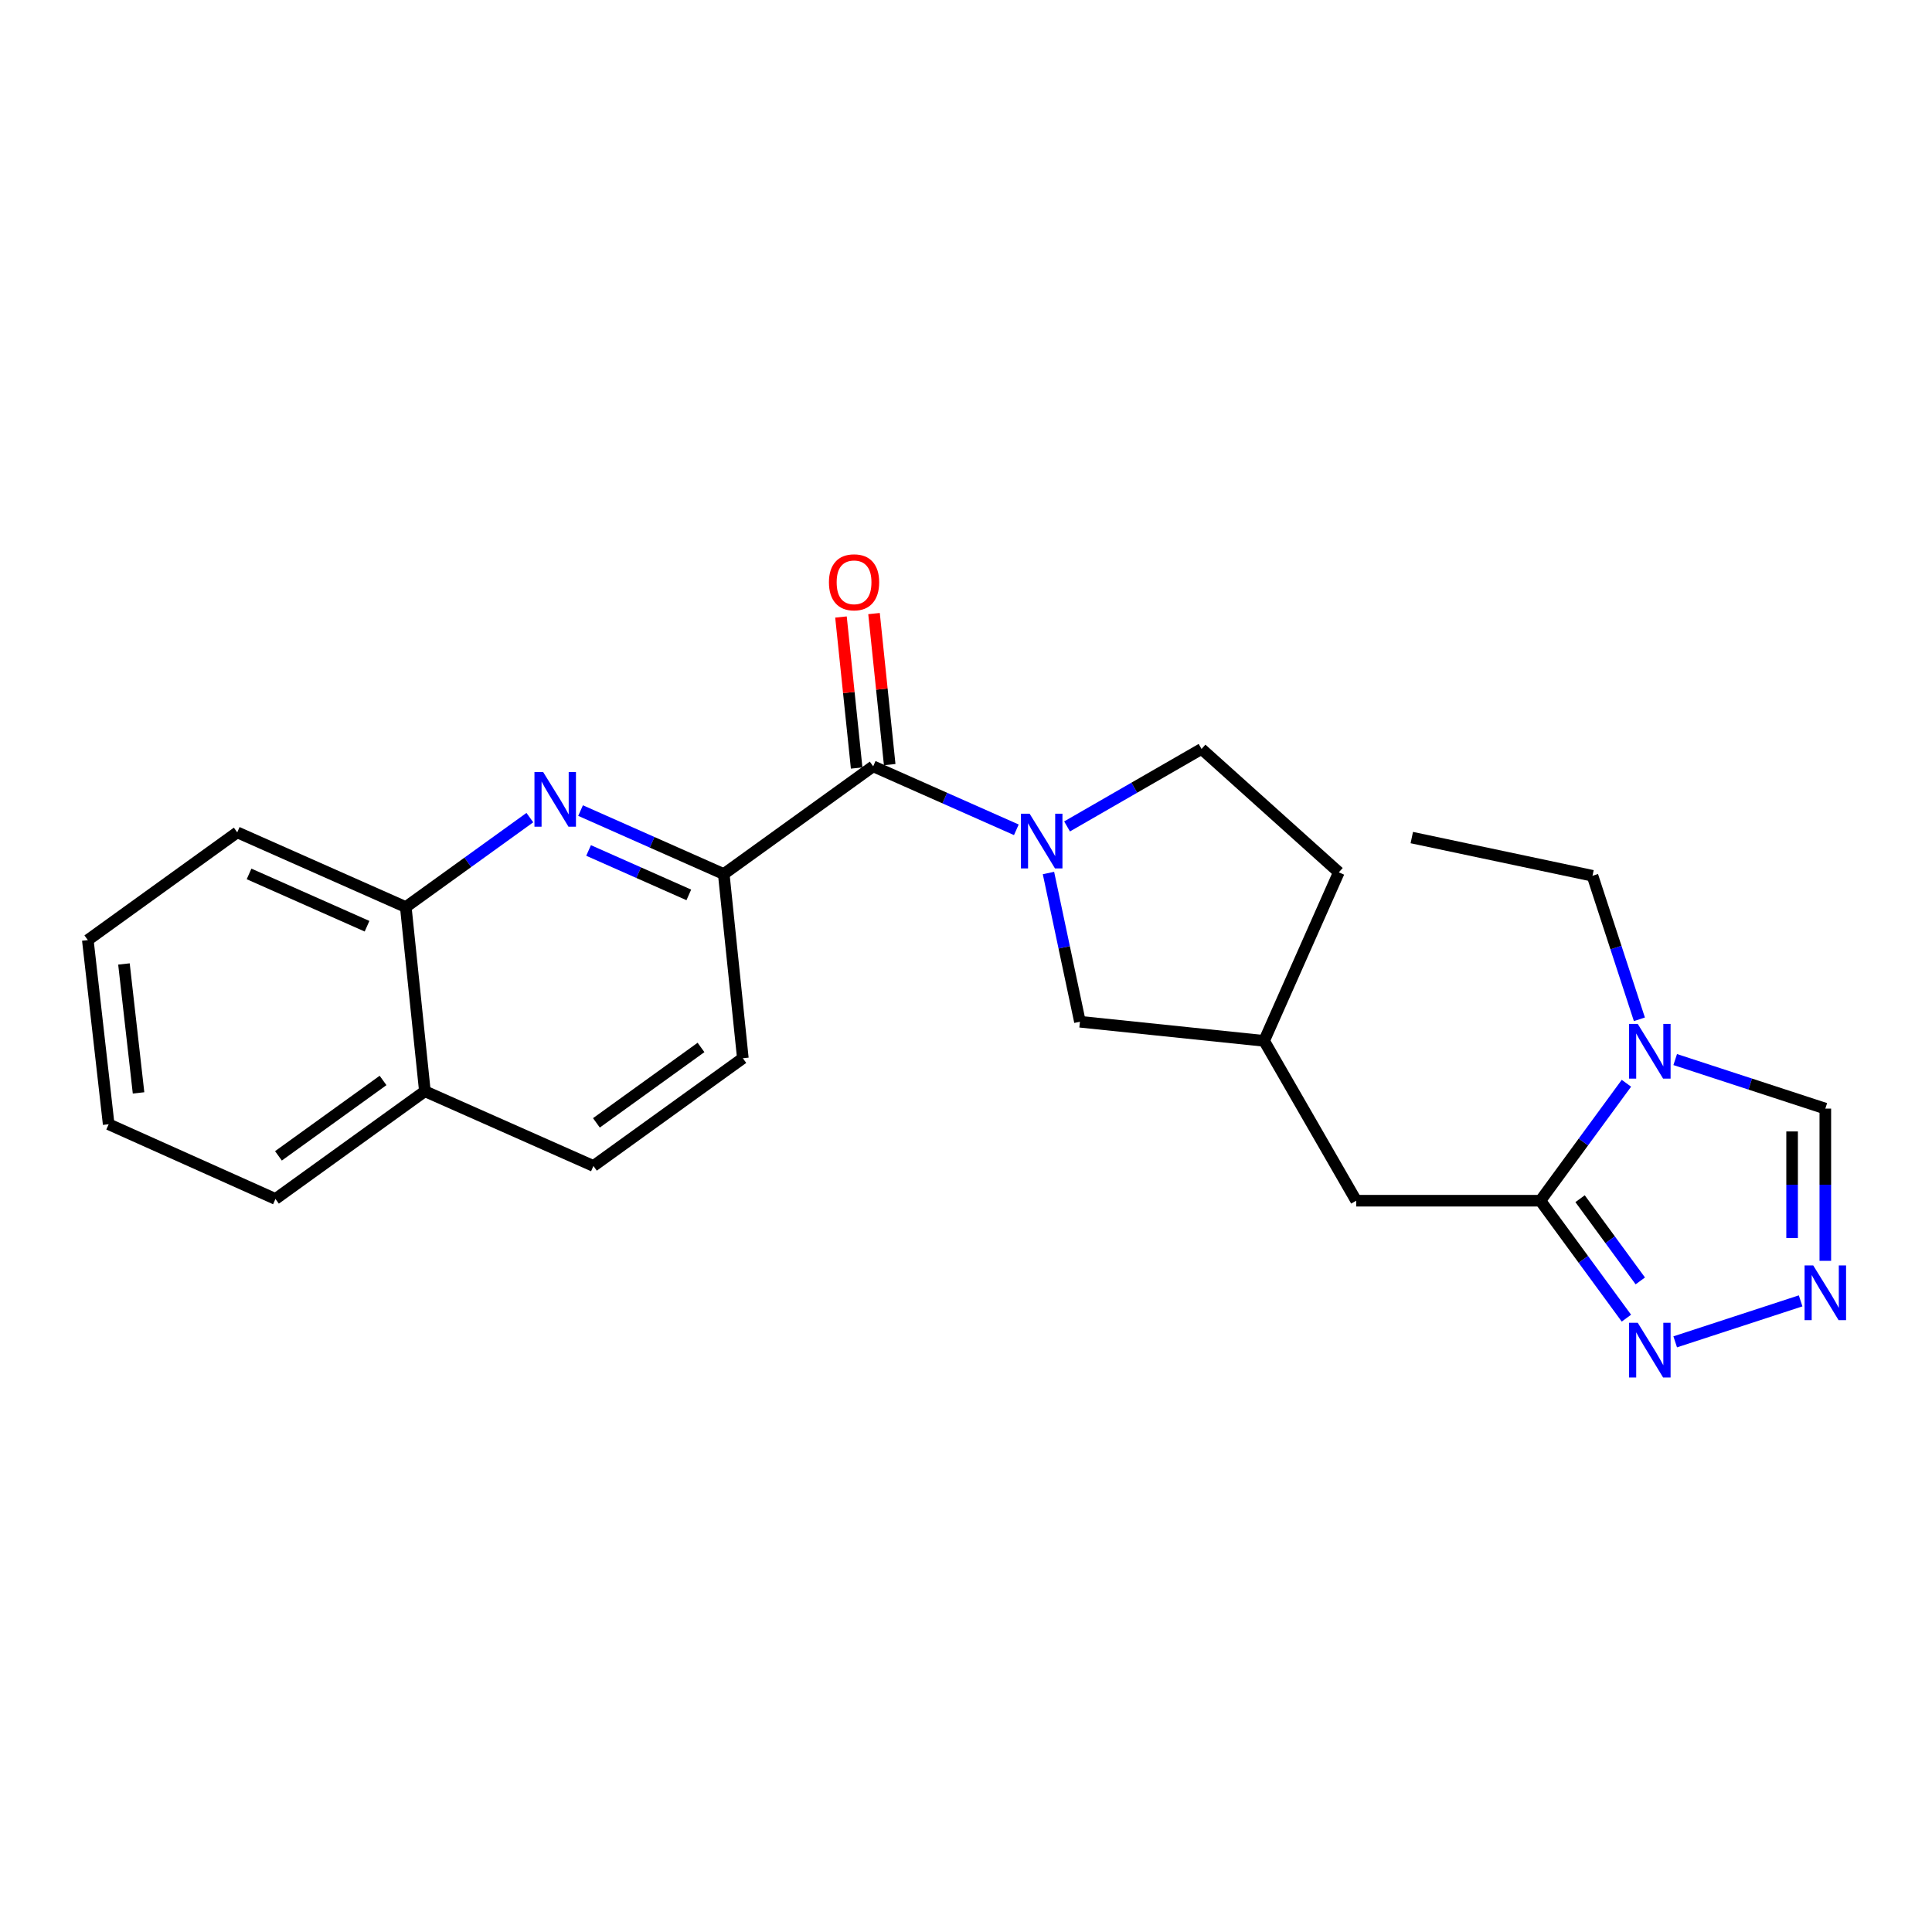 <?xml version='1.0' encoding='iso-8859-1'?>
<svg version='1.1' baseProfile='full'
              xmlns='http://www.w3.org/2000/svg'
                      xmlns:rdkit='http://www.rdkit.org/xml'
                      xmlns:xlink='http://www.w3.org/1999/xlink'
                  xml:space='preserve'
width='1000px' height='1000px' viewBox='0 0 1000 1000'>
<!-- END OF HEADER -->
<rect style='opacity:1.0;fill:#FFFFFF;stroke:none' width='1000' height='1000' x='0' y='0'> </rect>
<path class='bond-0' d='M 526.056,429.501 L 489.005,413.073' style='fill:none;fill-rule:evenodd;stroke:#0000FF;stroke-width:6px;stroke-linecap:butt;stroke-linejoin:miter;stroke-opacity:1' />
<path class='bond-0' d='M 489.005,413.073 L 451.954,396.645' style='fill:none;fill-rule:evenodd;stroke:#000000;stroke-width:6px;stroke-linecap:butt;stroke-linejoin:miter;stroke-opacity:1' />
<path class='bond-1' d='M 542.684,451.871 L 550.828,490.362' style='fill:none;fill-rule:evenodd;stroke:#0000FF;stroke-width:6px;stroke-linecap:butt;stroke-linejoin:miter;stroke-opacity:1' />
<path class='bond-1' d='M 550.828,490.362 L 558.973,528.853' style='fill:none;fill-rule:evenodd;stroke:#000000;stroke-width:6px;stroke-linecap:butt;stroke-linejoin:miter;stroke-opacity:1' />
<path class='bond-2' d='M 552.309,427.758 L 587.114,407.707' style='fill:none;fill-rule:evenodd;stroke:#0000FF;stroke-width:6px;stroke-linecap:butt;stroke-linejoin:miter;stroke-opacity:1' />
<path class='bond-2' d='M 587.114,407.707 L 621.92,387.657' style='fill:none;fill-rule:evenodd;stroke:#000000;stroke-width:6px;stroke-linecap:butt;stroke-linejoin:miter;stroke-opacity:1' />
<path class='bond-3' d='M 797.292,621.487 L 701.965,621.487' style='fill:none;fill-rule:evenodd;stroke:#000000;stroke-width:6px;stroke-linecap:butt;stroke-linejoin:miter;stroke-opacity:1' />
<path class='bond-4' d='M 797.292,621.487 L 819.559,591.09' style='fill:none;fill-rule:evenodd;stroke:#000000;stroke-width:6px;stroke-linecap:butt;stroke-linejoin:miter;stroke-opacity:1' />
<path class='bond-4' d='M 819.559,591.09 L 841.826,560.693' style='fill:none;fill-rule:evenodd;stroke:#0000FF;stroke-width:6px;stroke-linecap:butt;stroke-linejoin:miter;stroke-opacity:1' />
<path class='bond-5' d='M 797.292,621.487 L 819.558,651.879' style='fill:none;fill-rule:evenodd;stroke:#000000;stroke-width:6px;stroke-linecap:butt;stroke-linejoin:miter;stroke-opacity:1' />
<path class='bond-5' d='M 819.558,651.879 L 841.824,682.271' style='fill:none;fill-rule:evenodd;stroke:#0000FF;stroke-width:6px;stroke-linecap:butt;stroke-linejoin:miter;stroke-opacity:1' />
<path class='bond-5' d='M 817.842,620.443 L 833.428,641.718' style='fill:none;fill-rule:evenodd;stroke:#000000;stroke-width:6px;stroke-linecap:butt;stroke-linejoin:miter;stroke-opacity:1' />
<path class='bond-5' d='M 833.428,641.718 L 849.014,662.993' style='fill:none;fill-rule:evenodd;stroke:#0000FF;stroke-width:6px;stroke-linecap:butt;stroke-linejoin:miter;stroke-opacity:1' />
<path class='bond-6' d='M 451.954,396.645 L 374.612,452.409' style='fill:none;fill-rule:evenodd;stroke:#000000;stroke-width:6px;stroke-linecap:butt;stroke-linejoin:miter;stroke-opacity:1' />
<path class='bond-7' d='M 460.505,395.757 L 456.447,356.671' style='fill:none;fill-rule:evenodd;stroke:#000000;stroke-width:6px;stroke-linecap:butt;stroke-linejoin:miter;stroke-opacity:1' />
<path class='bond-7' d='M 456.447,356.671 L 452.39,317.586' style='fill:none;fill-rule:evenodd;stroke:#FF0000;stroke-width:6px;stroke-linecap:butt;stroke-linejoin:miter;stroke-opacity:1' />
<path class='bond-7' d='M 443.403,397.533 L 439.346,358.447' style='fill:none;fill-rule:evenodd;stroke:#000000;stroke-width:6px;stroke-linecap:butt;stroke-linejoin:miter;stroke-opacity:1' />
<path class='bond-7' d='M 439.346,358.447 L 435.288,319.361' style='fill:none;fill-rule:evenodd;stroke:#FF0000;stroke-width:6px;stroke-linecap:butt;stroke-linejoin:miter;stroke-opacity:1' />
<path class='bond-8' d='M 867.083,548.425 L 905.933,561.119' style='fill:none;fill-rule:evenodd;stroke:#0000FF;stroke-width:6px;stroke-linecap:butt;stroke-linejoin:miter;stroke-opacity:1' />
<path class='bond-8' d='M 905.933,561.119 L 944.783,573.813' style='fill:none;fill-rule:evenodd;stroke:#000000;stroke-width:6px;stroke-linecap:butt;stroke-linejoin:miter;stroke-opacity:1' />
<path class='bond-9' d='M 848.547,527.587 L 836.412,490.447' style='fill:none;fill-rule:evenodd;stroke:#0000FF;stroke-width:6px;stroke-linecap:butt;stroke-linejoin:miter;stroke-opacity:1' />
<path class='bond-9' d='M 836.412,490.447 L 824.276,453.307' style='fill:none;fill-rule:evenodd;stroke:#000000;stroke-width:6px;stroke-linecap:butt;stroke-linejoin:miter;stroke-opacity:1' />
<path class='bond-10' d='M 300.501,419.552 L 337.556,435.981' style='fill:none;fill-rule:evenodd;stroke:#0000FF;stroke-width:6px;stroke-linecap:butt;stroke-linejoin:miter;stroke-opacity:1' />
<path class='bond-10' d='M 337.556,435.981 L 374.612,452.409' style='fill:none;fill-rule:evenodd;stroke:#000000;stroke-width:6px;stroke-linecap:butt;stroke-linejoin:miter;stroke-opacity:1' />
<path class='bond-10' d='M 304.649,440.199 L 330.588,451.699' style='fill:none;fill-rule:evenodd;stroke:#0000FF;stroke-width:6px;stroke-linecap:butt;stroke-linejoin:miter;stroke-opacity:1' />
<path class='bond-10' d='M 330.588,451.699 L 356.527,463.198' style='fill:none;fill-rule:evenodd;stroke:#000000;stroke-width:6px;stroke-linecap:butt;stroke-linejoin:miter;stroke-opacity:1' />
<path class='bond-11' d='M 274.251,423.196 L 242.142,446.346' style='fill:none;fill-rule:evenodd;stroke:#0000FF;stroke-width:6px;stroke-linecap:butt;stroke-linejoin:miter;stroke-opacity:1' />
<path class='bond-11' d='M 242.142,446.346 L 210.033,469.497' style='fill:none;fill-rule:evenodd;stroke:#000000;stroke-width:6px;stroke-linecap:butt;stroke-linejoin:miter;stroke-opacity:1' />
<path class='bond-12' d='M 867.083,694.538 L 931.999,673.327' style='fill:none;fill-rule:evenodd;stroke:#0000FF;stroke-width:6px;stroke-linecap:butt;stroke-linejoin:miter;stroke-opacity:1' />
<path class='bond-13' d='M 944.783,652.607 L 944.783,613.21' style='fill:none;fill-rule:evenodd;stroke:#0000FF;stroke-width:6px;stroke-linecap:butt;stroke-linejoin:miter;stroke-opacity:1' />
<path class='bond-13' d='M 944.783,613.21 L 944.783,573.813' style='fill:none;fill-rule:evenodd;stroke:#000000;stroke-width:6px;stroke-linecap:butt;stroke-linejoin:miter;stroke-opacity:1' />
<path class='bond-13' d='M 927.59,640.788 L 927.59,613.21' style='fill:none;fill-rule:evenodd;stroke:#0000FF;stroke-width:6px;stroke-linecap:butt;stroke-linejoin:miter;stroke-opacity:1' />
<path class='bond-13' d='M 927.59,613.21 L 927.59,585.632' style='fill:none;fill-rule:evenodd;stroke:#000000;stroke-width:6px;stroke-linecap:butt;stroke-linejoin:miter;stroke-opacity:1' />
<path class='bond-14' d='M 374.612,452.409 L 384.498,547.737' style='fill:none;fill-rule:evenodd;stroke:#000000;stroke-width:6px;stroke-linecap:butt;stroke-linejoin:miter;stroke-opacity:1' />
<path class='bond-15' d='M 210.033,469.497 L 122.796,430.822' style='fill:none;fill-rule:evenodd;stroke:#000000;stroke-width:6px;stroke-linecap:butt;stroke-linejoin:miter;stroke-opacity:1' />
<path class='bond-15' d='M 189.979,479.414 L 128.913,452.341' style='fill:none;fill-rule:evenodd;stroke:#000000;stroke-width:6px;stroke-linecap:butt;stroke-linejoin:miter;stroke-opacity:1' />
<path class='bond-16' d='M 210.033,469.497 L 219.92,564.825' style='fill:none;fill-rule:evenodd;stroke:#000000;stroke-width:6px;stroke-linecap:butt;stroke-linejoin:miter;stroke-opacity:1' />
<path class='bond-17' d='M 558.973,528.853 L 654.301,538.748' style='fill:none;fill-rule:evenodd;stroke:#000000;stroke-width:6px;stroke-linecap:butt;stroke-linejoin:miter;stroke-opacity:1' />
<path class='bond-18' d='M 701.965,621.487 L 654.301,538.748' style='fill:none;fill-rule:evenodd;stroke:#000000;stroke-width:6px;stroke-linecap:butt;stroke-linejoin:miter;stroke-opacity:1' />
<path class='bond-19' d='M 621.92,387.657 L 692.976,451.511' style='fill:none;fill-rule:evenodd;stroke:#000000;stroke-width:6px;stroke-linecap:butt;stroke-linejoin:miter;stroke-opacity:1' />
<path class='bond-20' d='M 384.498,547.737 L 307.157,603.5' style='fill:none;fill-rule:evenodd;stroke:#000000;stroke-width:6px;stroke-linecap:butt;stroke-linejoin:miter;stroke-opacity:1' />
<path class='bond-20' d='M 362.842,542.155 L 308.703,581.19' style='fill:none;fill-rule:evenodd;stroke:#000000;stroke-width:6px;stroke-linecap:butt;stroke-linejoin:miter;stroke-opacity:1' />
<path class='bond-21' d='M 654.301,538.748 L 692.976,451.511' style='fill:none;fill-rule:evenodd;stroke:#000000;stroke-width:6px;stroke-linecap:butt;stroke-linejoin:miter;stroke-opacity:1' />
<path class='bond-22' d='M 219.92,564.825 L 307.157,603.5' style='fill:none;fill-rule:evenodd;stroke:#000000;stroke-width:6px;stroke-linecap:butt;stroke-linejoin:miter;stroke-opacity:1' />
<path class='bond-23' d='M 219.92,564.825 L 142.578,620.579' style='fill:none;fill-rule:evenodd;stroke:#000000;stroke-width:6px;stroke-linecap:butt;stroke-linejoin:miter;stroke-opacity:1' />
<path class='bond-23' d='M 198.264,559.241 L 144.125,598.269' style='fill:none;fill-rule:evenodd;stroke:#000000;stroke-width:6px;stroke-linecap:butt;stroke-linejoin:miter;stroke-opacity:1' />
<path class='bond-24' d='M 824.276,453.307 L 730.744,433.525' style='fill:none;fill-rule:evenodd;stroke:#000000;stroke-width:6px;stroke-linecap:butt;stroke-linejoin:miter;stroke-opacity:1' />
<path class='bond-25' d='M 122.796,430.822 L 45.455,486.585' style='fill:none;fill-rule:evenodd;stroke:#000000;stroke-width:6px;stroke-linecap:butt;stroke-linejoin:miter;stroke-opacity:1' />
<path class='bond-26' d='M 142.578,620.579 L 56.248,581.913' style='fill:none;fill-rule:evenodd;stroke:#000000;stroke-width:6px;stroke-linecap:butt;stroke-linejoin:miter;stroke-opacity:1' />
<path class='bond-27' d='M 45.455,486.585 L 56.248,581.913' style='fill:none;fill-rule:evenodd;stroke:#000000;stroke-width:6px;stroke-linecap:butt;stroke-linejoin:miter;stroke-opacity:1' />
<path class='bond-27' d='M 64.158,498.95 L 71.713,565.68' style='fill:none;fill-rule:evenodd;stroke:#000000;stroke-width:6px;stroke-linecap:butt;stroke-linejoin:miter;stroke-opacity:1' />
<path  class='atom-0' d='M 532.922 421.161
L 542.202 436.161
Q 543.122 437.641, 544.602 440.321
Q 546.082 443.001, 546.162 443.161
L 546.162 421.161
L 549.922 421.161
L 549.922 449.481
L 546.042 449.481
L 536.082 433.081
Q 534.922 431.161, 533.682 428.961
Q 532.482 426.761, 532.122 426.081
L 532.122 449.481
L 528.442 449.481
L 528.442 421.161
L 532.922 421.161
' fill='#0000FF'/>
<path  class='atom-3' d='M 847.694 529.976
L 856.974 544.976
Q 857.894 546.456, 859.374 549.136
Q 860.854 551.816, 860.934 551.976
L 860.934 529.976
L 864.694 529.976
L 864.694 558.296
L 860.814 558.296
L 850.854 541.896
Q 849.694 539.976, 848.454 537.776
Q 847.254 535.576, 846.894 534.896
L 846.894 558.296
L 843.214 558.296
L 843.214 529.976
L 847.694 529.976
' fill='#0000FF'/>
<path  class='atom-4' d='M 281.115 399.573
L 290.395 414.573
Q 291.315 416.053, 292.795 418.733
Q 294.275 421.413, 294.355 421.573
L 294.355 399.573
L 298.115 399.573
L 298.115 427.893
L 294.235 427.893
L 284.275 411.493
Q 283.115 409.573, 281.875 407.373
Q 280.675 405.173, 280.315 404.493
L 280.315 427.893
L 276.635 427.893
L 276.635 399.573
L 281.115 399.573
' fill='#0000FF'/>
<path  class='atom-5' d='M 847.694 684.668
L 856.974 699.668
Q 857.894 701.148, 859.374 703.828
Q 860.854 706.508, 860.934 706.668
L 860.934 684.668
L 864.694 684.668
L 864.694 712.988
L 860.814 712.988
L 850.854 696.588
Q 849.694 694.668, 848.454 692.468
Q 847.254 690.268, 846.894 689.588
L 846.894 712.988
L 843.214 712.988
L 843.214 684.668
L 847.694 684.668
' fill='#0000FF'/>
<path  class='atom-6' d='M 938.523 654.991
L 947.803 669.991
Q 948.723 671.471, 950.203 674.151
Q 951.683 676.831, 951.763 676.991
L 951.763 654.991
L 955.523 654.991
L 955.523 683.311
L 951.643 683.311
L 941.683 666.911
Q 940.523 664.991, 939.283 662.791
Q 938.083 660.591, 937.723 659.911
L 937.723 683.311
L 934.043 683.311
L 934.043 654.991
L 938.523 654.991
' fill='#0000FF'/>
<path  class='atom-13' d='M 429.058 301.397
Q 429.058 294.597, 432.418 290.797
Q 435.778 286.997, 442.058 286.997
Q 448.338 286.997, 451.698 290.797
Q 455.058 294.597, 455.058 301.397
Q 455.058 308.277, 451.658 312.197
Q 448.258 316.077, 442.058 316.077
Q 435.818 316.077, 432.418 312.197
Q 429.058 308.317, 429.058 301.397
M 442.058 312.877
Q 446.378 312.877, 448.698 309.997
Q 451.058 307.077, 451.058 301.397
Q 451.058 295.837, 448.698 293.037
Q 446.378 290.197, 442.058 290.197
Q 437.738 290.197, 435.378 292.997
Q 433.058 295.797, 433.058 301.397
Q 433.058 307.117, 435.378 309.997
Q 437.738 312.877, 442.058 312.877
' fill='#FF0000'/>
</svg>
